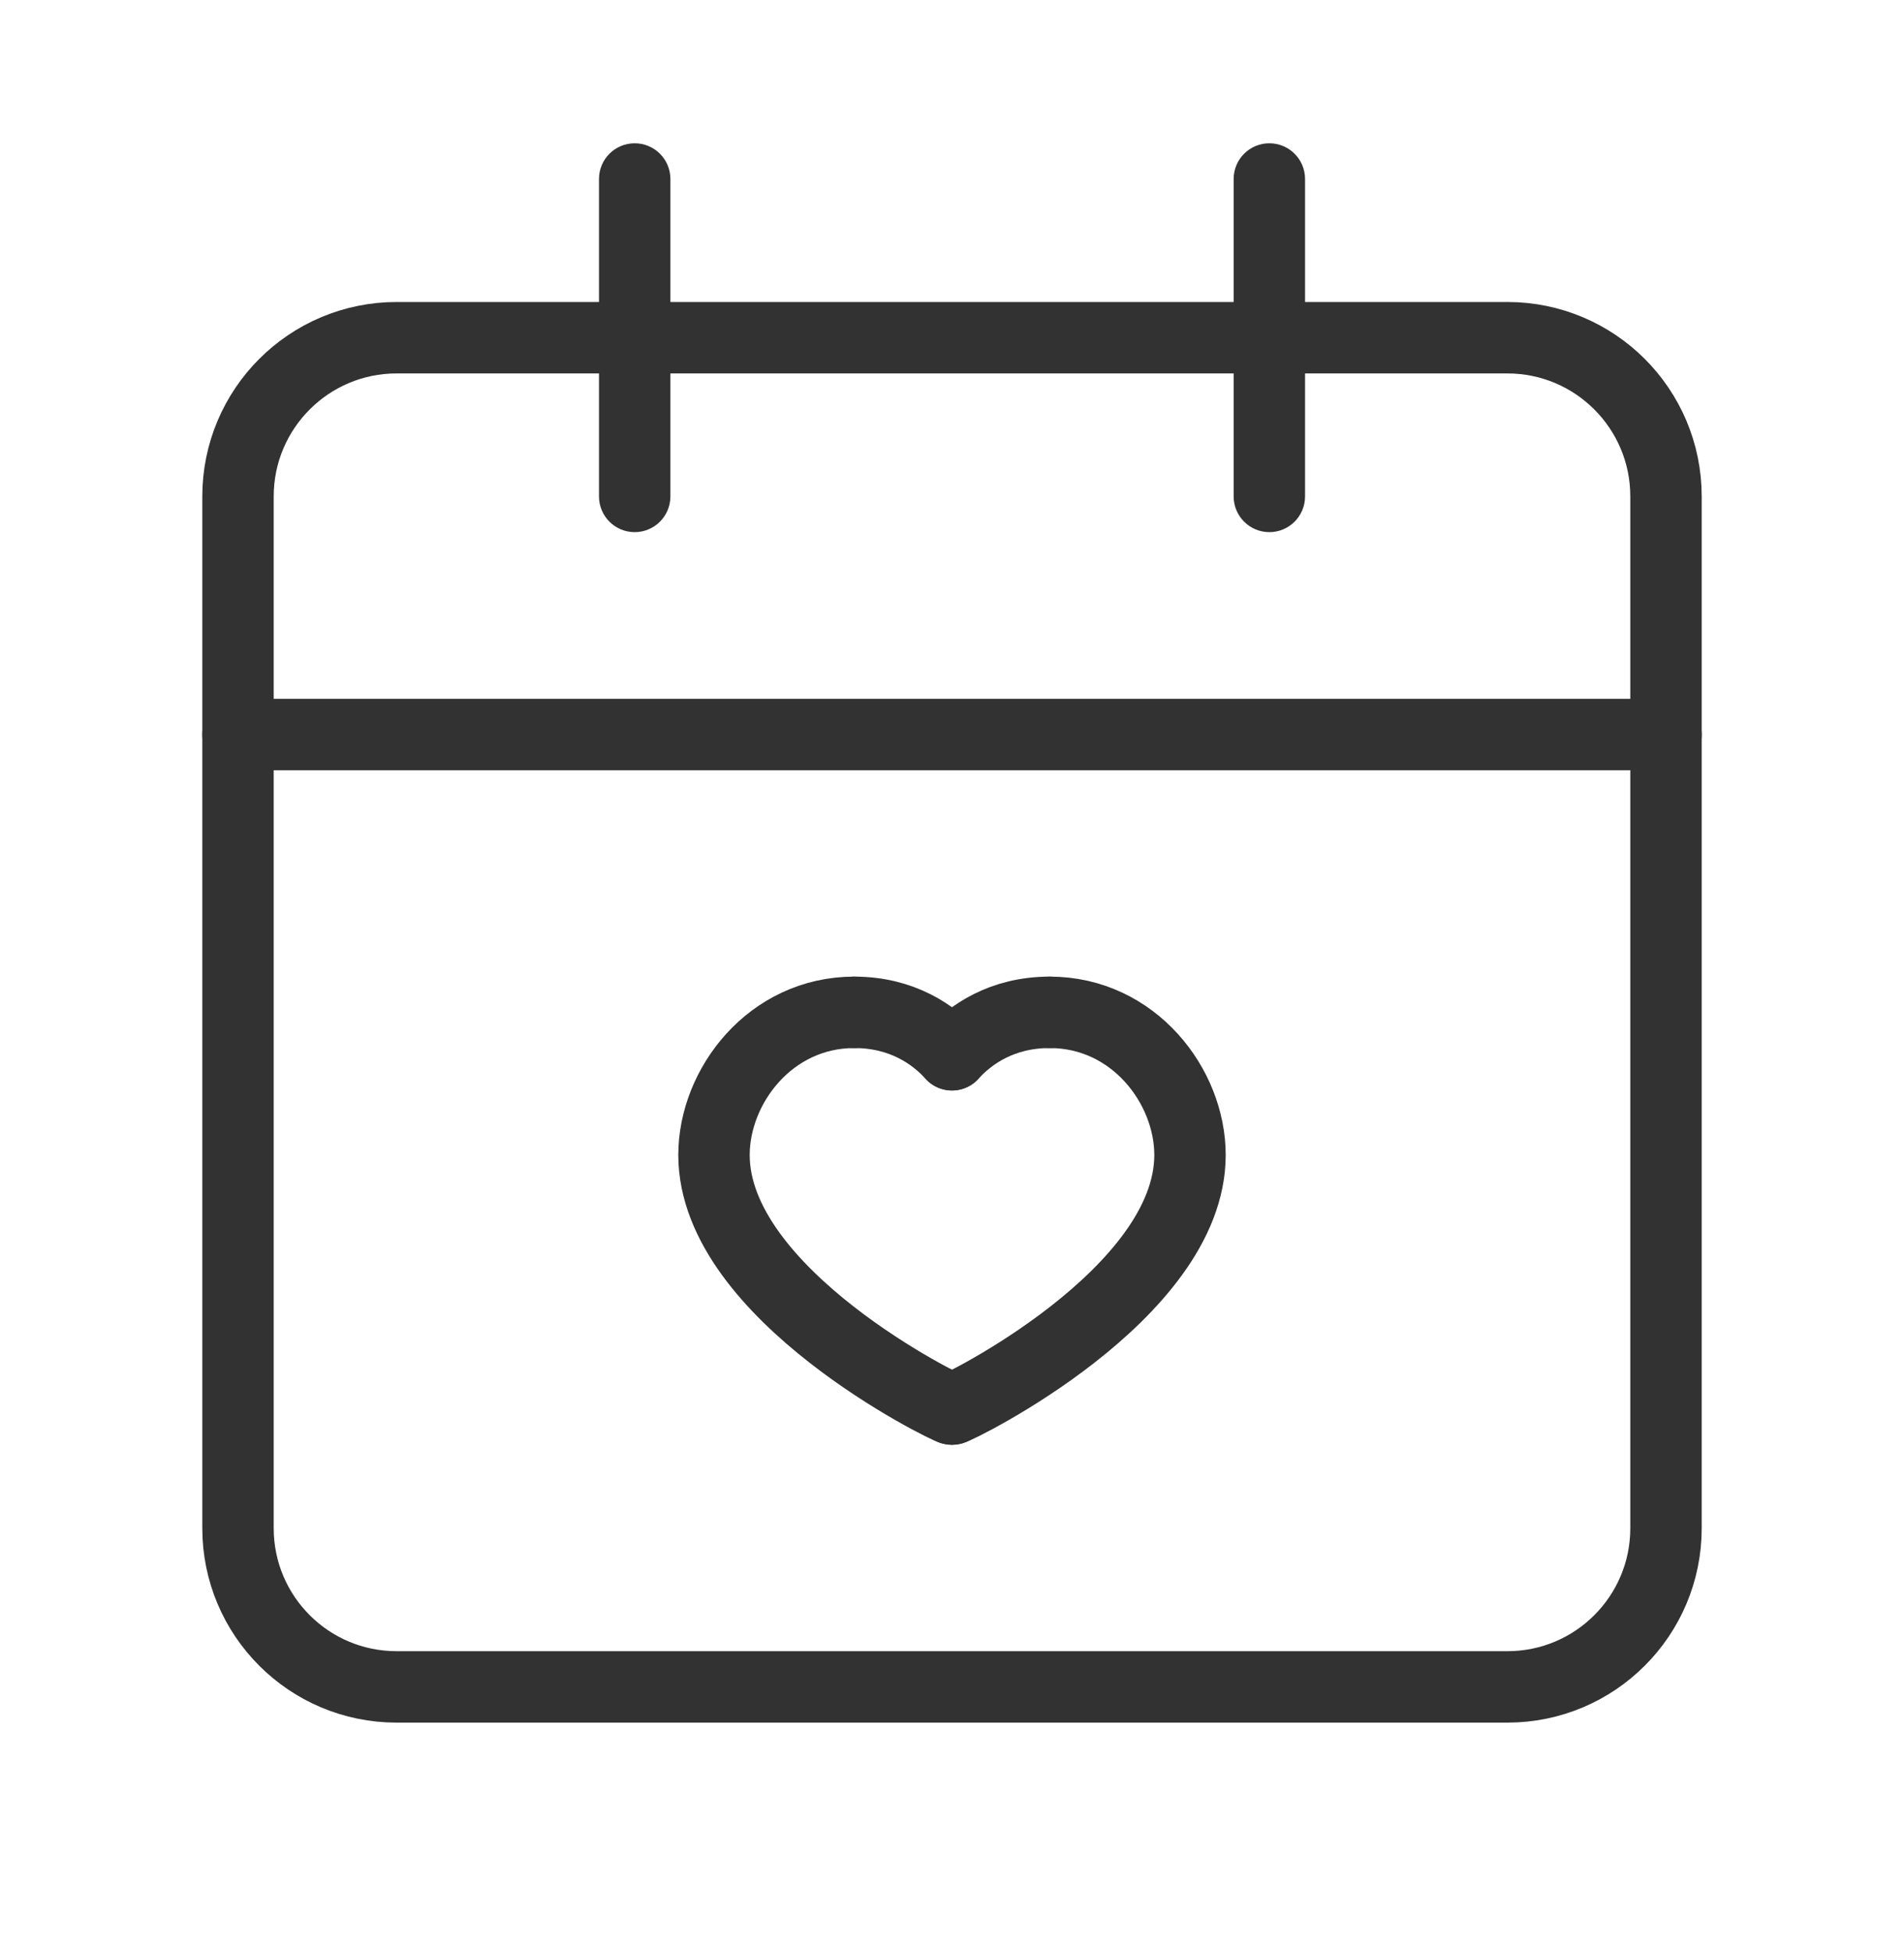 <svg width="40" height="41" viewBox="0 0 40 41" fill="none" xmlns="http://www.w3.org/2000/svg">
<path d="M12.584 10.425C12.584 10.839 12.919 11.175 13.334 11.175C13.748 11.175 14.084 10.839 14.084 10.425H12.584ZM14.084 3.759C14.084 3.344 13.748 3.009 13.334 3.009C12.919 3.009 12.584 3.344 12.584 3.759H14.084ZM25.917 10.425C25.917 10.839 26.253 11.175 26.667 11.175C27.081 11.175 27.417 10.839 27.417 10.425H25.917ZM27.417 3.759C27.417 3.344 27.081 3.009 26.667 3.009C26.253 3.009 25.917 3.344 25.917 3.759H27.417ZM14.084 10.425V3.759H12.584V10.425H14.084ZM27.417 10.425V3.759H25.917V10.425H27.417Z" fill="#323232"/>
<path d="M5 15.425H35" stroke="#323232" stroke-width="1.5" stroke-linecap="round" stroke-linejoin="round"/>
<path fill-rule="evenodd" clip-rule="evenodd" d="M5 10.425V32.092C5 33.934 6.492 35.425 8.333 35.425H31.667C33.508 35.425 35 33.934 35 32.092V10.425C35 8.584 33.508 7.092 31.667 7.092H8.333C6.492 7.092 5 8.584 5 10.425Z" stroke="#323232" stroke-width="1.5" stroke-linecap="round" stroke-linejoin="round"/>
<path d="M22.053 21.259C23.817 21.259 25 22.81 25 24.255C25 27.189 20.09 29.592 20 29.592" stroke="#323232" stroke-width="1.5" stroke-linecap="round" stroke-linejoin="round"/>
<path d="M17.947 21.259C16.183 21.259 15 22.81 15 24.255C15 27.189 19.91 29.592 20 29.592" stroke="#323232" stroke-width="1.5" stroke-linecap="round" stroke-linejoin="round"/>
<path d="M20 22.15C20.383 21.73 21.045 21.259 22.053 21.259" stroke="#323232" stroke-width="1.5" stroke-linecap="round" stroke-linejoin="round"/>
<path d="M20 22.15C19.617 21.73 18.955 21.259 17.947 21.259" stroke="#323232" stroke-width="1.5" stroke-linecap="round" stroke-linejoin="round"/>
</svg>
